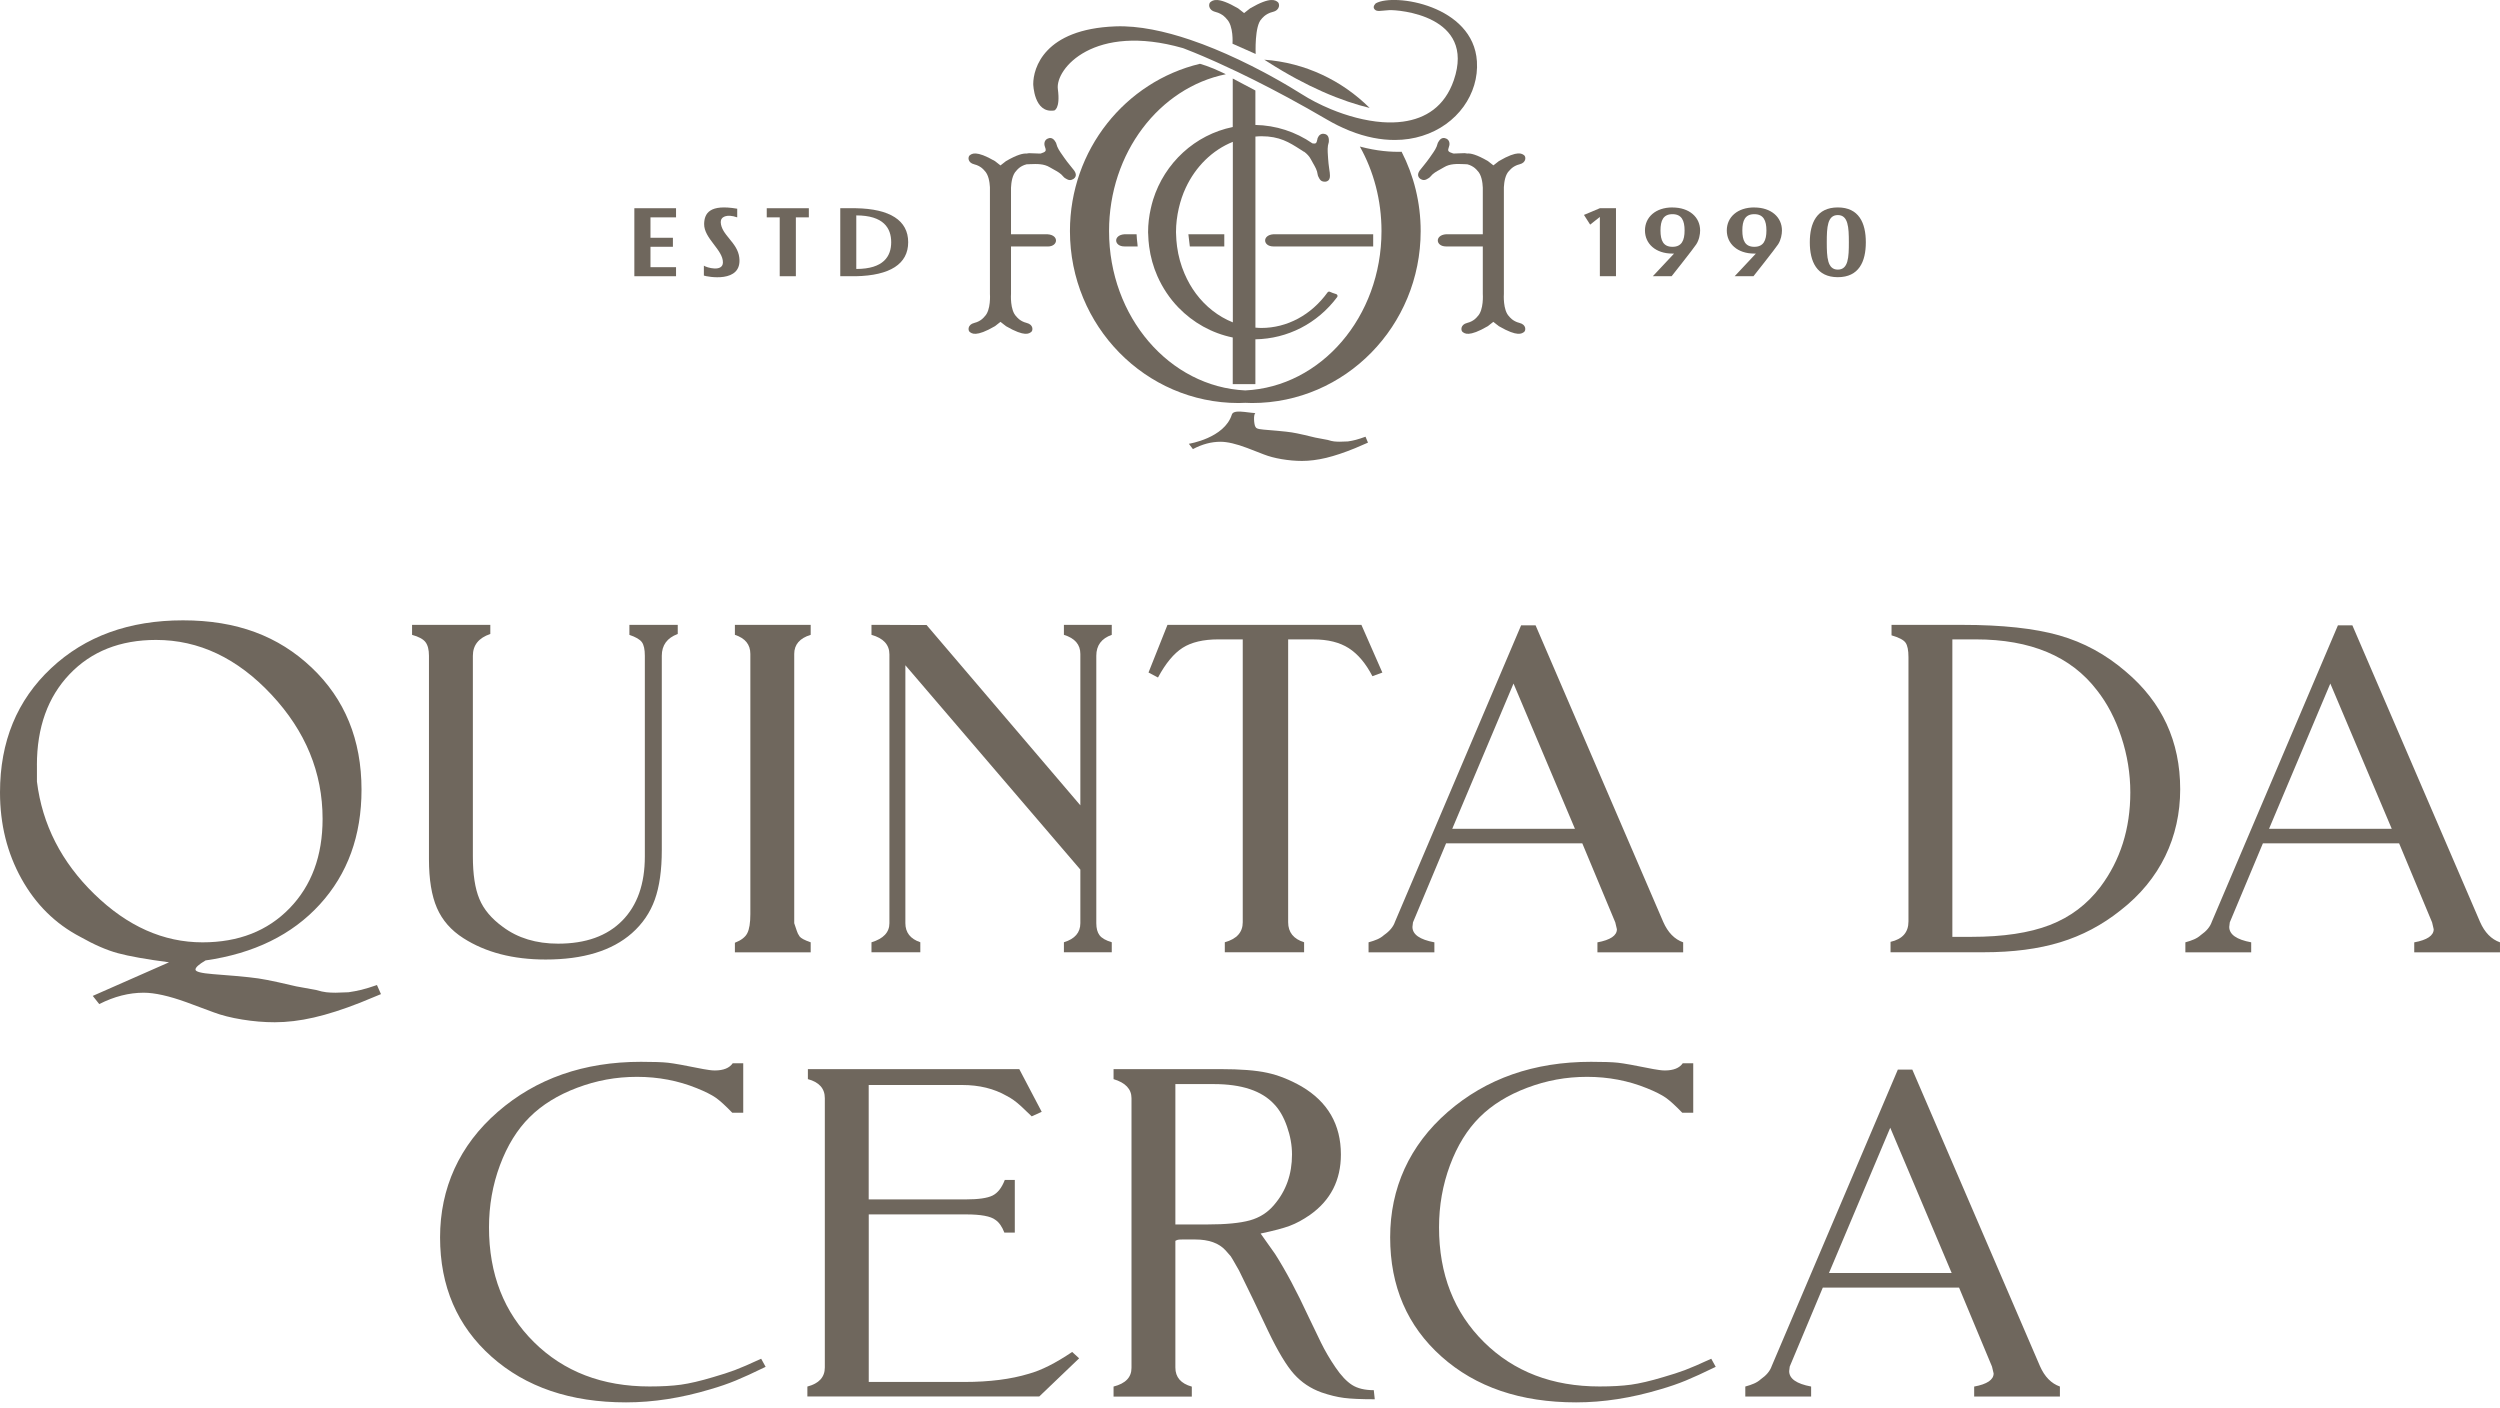 <?xml version="1.0" encoding="UTF-8"?> <svg xmlns="http://www.w3.org/2000/svg" width="142" height="80" viewBox="0 0 142 80" fill="none"><g clip-path="url(#clip0_220_48)"><path d="M36.947 14.017H38.221V13.505H36.947V12.346H38.399V11.827H36.031V15.69H38.399V15.176H36.947V14.017Z" fill="#6F675D"></path><path d="M40.938 12.616C40.931 12.318 41.269 12.135 41.874 12.346V11.855C40.318 11.586 40.009 12.104 39.995 12.717C39.98 13.545 41.077 14.195 41.062 14.914C41.048 15.465 40.133 15.2 39.98 15.09V15.653C40.145 15.714 42.17 16.118 41.992 14.632C41.896 13.766 40.966 13.351 40.938 12.618V12.616Z" fill="#6F675D"></path><path d="M45.205 12.346H45.942V11.827H43.551V12.346H44.288V15.69H45.205V12.346Z" fill="#6F675D"></path><path d="M48.609 11.827H47.727V15.69H48.609C50.552 15.65 51.585 14.995 51.585 13.758C51.585 12.522 50.552 11.86 48.609 11.827ZM48.637 15.277V12.235C50.193 12.235 50.62 12.963 50.62 13.758C50.62 14.554 50.193 15.277 48.637 15.277Z" fill="#6F675D"></path><path d="M91.788 15.69V11.827H90.872L89.969 12.207L90.321 12.759L90.872 12.322V15.69H91.788Z" fill="#6F675D"></path><path d="M94.997 11.782C94.039 11.782 93.434 12.334 93.434 13.089C93.434 13.845 94.039 14.404 94.997 14.404H95.086L93.879 15.69H94.947C94.947 15.69 96.187 14.127 96.346 13.88C96.513 13.627 96.567 13.301 96.567 13.092C96.567 12.336 95.954 11.785 94.997 11.785V11.782ZM94.997 14.019C94.473 14.019 94.316 13.66 94.316 13.092C94.316 12.524 94.473 12.165 94.997 12.165C95.52 12.165 95.684 12.529 95.684 13.092C95.684 13.655 95.52 14.019 94.997 14.019Z" fill="#6F675D"></path><path d="M99.645 11.782C98.688 11.782 98.082 12.334 98.082 13.089C98.082 13.845 98.688 14.404 99.645 14.404H99.734L98.528 15.69H99.596C99.596 15.69 100.835 14.127 100.995 13.88C101.161 13.627 101.215 13.301 101.215 13.092C101.215 12.336 100.603 11.785 99.645 11.785V11.782ZM99.645 14.019C99.122 14.019 98.965 13.66 98.965 13.092C98.965 12.524 99.122 12.165 99.645 12.165C100.168 12.165 100.333 12.529 100.333 13.092C100.333 13.655 100.168 14.019 99.645 14.019Z" fill="#6F675D"></path><path d="M104.388 11.782C103.189 11.782 102.797 12.672 102.797 13.763C102.797 14.854 103.189 15.744 104.388 15.744C105.587 15.744 105.979 14.861 105.979 13.763C105.979 12.665 105.587 11.782 104.388 11.782ZM104.388 15.314C103.797 15.314 103.761 14.62 103.761 13.763C103.761 12.906 103.797 12.216 104.388 12.216C104.98 12.216 105.015 12.911 105.015 13.763C105.015 14.615 104.987 15.314 104.388 15.314Z" fill="#6F675D"></path><path d="M63.868 13.306C63.215 13.353 63.269 13.998 63.868 13.998H64.619C64.614 13.947 64.607 13.893 64.605 13.841C64.581 13.661 64.567 13.482 64.558 13.306H63.868Z" fill="#6F675D"></path><path d="M67.582 13.998H69.54V13.306H67.5C67.523 13.536 67.552 13.768 67.582 13.998Z" fill="#6F675D"></path><path d="M72 3.51C73.138 4.238 74.178 4.789 75.11 5.2C76.147 5.66 77.046 5.949 77.797 6.132C76.227 4.573 74.134 3.56 71.812 3.391C71.876 3.433 71.939 3.47 72 3.51Z" fill="#6F675D"></path><path d="M77.24 8.324C78.019 9.716 78.469 11.361 78.469 13.126C78.469 18 75.036 21.971 70.732 22.176C66.427 21.974 62.994 18 62.994 13.126C62.994 8.678 65.855 4.982 69.626 4.217C69.565 4.186 69.511 4.16 69.453 4.132C69.1 3.961 68.784 3.83 68.511 3.736C68.387 3.693 68.267 3.654 68.157 3.623C63.925 4.635 60.773 8.505 60.773 13.126C60.773 18.519 65.064 22.892 70.354 22.892C70.48 22.892 70.607 22.884 70.734 22.88C70.861 22.884 70.985 22.892 71.114 22.892C76.406 22.892 80.694 18.519 80.694 13.126C80.694 11.499 80.302 9.967 79.612 8.62C79.016 8.638 78.216 8.584 77.242 8.324H77.24Z" fill="#6F675D"></path><path d="M59.87 6.279C59.87 6.279 60.239 6.209 60.086 5.059C59.934 3.909 62.138 1.287 67.191 2.733C67.191 2.733 67.221 2.745 67.266 2.761C67.458 2.834 68.04 3.059 68.953 3.465C69.023 3.496 69.103 3.533 69.178 3.566C69.505 3.714 69.868 3.881 70.265 4.071C70.288 4.082 70.314 4.094 70.338 4.106C71.424 4.627 72.75 5.303 74.262 6.155C74.628 6.361 75.001 6.573 75.386 6.8C75.794 7.04 76.196 7.234 76.588 7.396C76.614 7.408 76.642 7.42 76.668 7.429C77.581 7.793 78.442 7.953 79.233 7.95C79.789 7.95 80.308 7.866 80.784 7.716C82.781 7.094 84.009 5.322 83.889 3.484C83.683 0.301 79.195 -0.4 78.151 0.186C78.151 0.186 77.935 0.365 78.071 0.524C78.207 0.686 78.411 0.604 78.909 0.576C79.406 0.548 83.84 0.874 82.575 4.559C82.058 6.059 80.972 6.734 79.693 6.908C79.317 6.96 78.925 6.967 78.524 6.939C77.543 6.868 76.52 6.584 75.6 6.204C74.982 5.948 74.41 5.65 73.929 5.343C73.633 5.155 72.973 4.749 72.091 4.268C71.992 4.214 71.889 4.16 71.786 4.104C71.352 3.874 70.873 3.629 70.361 3.388C70.34 3.378 70.321 3.369 70.3 3.36C69.462 2.965 68.545 2.578 67.601 2.259C66.17 1.775 64.684 1.447 63.353 1.498C59.3 1.651 58.688 3.881 58.688 4.772C58.688 4.772 58.718 6.446 59.868 6.277L59.87 6.279Z" fill="#6F675D"></path><path d="M71.306 21.808V19.273C73.139 19.241 74.829 18.375 75.951 16.875C75.972 16.847 75.979 16.809 75.967 16.774C75.955 16.741 75.927 16.713 75.894 16.704C75.756 16.664 75.641 16.621 75.542 16.575C75.495 16.551 75.437 16.565 75.406 16.607C74.481 17.891 73.108 18.628 71.642 18.628C71.529 18.628 71.419 18.619 71.308 18.609V7.757C71.419 7.748 71.529 7.738 71.642 7.738C72.684 7.738 73.228 8.086 73.859 8.489L74.057 8.616C74.057 8.616 74.073 8.616 74.08 8.621C74.235 8.738 74.369 8.876 74.463 9.057C74.5 9.132 74.545 9.207 74.587 9.282C74.704 9.484 74.815 9.677 74.841 9.9C74.852 9.991 74.899 10.071 74.939 10.142L74.953 10.165C75.012 10.266 75.11 10.32 75.237 10.32C75.256 10.32 75.275 10.32 75.296 10.318C75.392 10.306 75.509 10.252 75.537 10.059C75.549 9.989 75.537 9.921 75.533 9.86V9.829C75.519 9.738 75.507 9.649 75.495 9.557C75.472 9.379 75.446 9.193 75.437 9.015C75.434 8.954 75.43 8.891 75.425 8.83C75.408 8.569 75.392 8.325 75.472 8.086C75.472 8.081 75.474 8.074 75.477 8.069V8.06C75.481 8.041 75.481 8.022 75.479 8.01V7.975C75.479 7.959 75.479 7.942 75.479 7.926C75.465 7.68 75.317 7.614 75.195 7.6C75.042 7.581 74.911 7.672 74.847 7.832C74.836 7.86 74.826 7.893 74.822 7.933C74.803 8.039 74.775 8.107 74.733 8.135C74.693 8.161 74.627 8.158 74.547 8.144C73.585 7.48 72.468 7.119 71.306 7.097V5.14L70.663 4.8L70.02 4.46V7.215C67.879 7.651 66.147 9.254 65.495 11.345C65.446 11.507 65.403 11.672 65.366 11.838C65.267 12.275 65.211 12.726 65.211 13.193C65.211 13.235 65.216 13.275 65.218 13.315C65.223 13.549 65.242 13.779 65.272 14.007C65.349 14.594 65.507 15.155 65.737 15.678C66.032 16.347 66.438 16.955 66.938 17.471C67.762 18.321 68.828 18.926 70.02 19.17V21.818H71.304L71.306 21.808ZM70.022 18.309C69.201 17.98 68.48 17.415 67.931 16.68C67.673 16.335 67.457 15.953 67.281 15.544C67.074 15.063 66.929 14.544 66.856 13.998C66.826 13.77 66.807 13.54 66.802 13.305C66.802 13.263 66.797 13.223 66.797 13.183C66.797 12.716 66.856 12.263 66.955 11.829C67.049 11.423 67.178 11.033 67.349 10.669C67.912 9.459 68.868 8.52 70.025 8.057V18.309H70.022Z" fill="#6F675D"></path><path d="M69.036 0.677C69.471 0.783 69.67 1.074 69.67 1.074C70.081 1.466 70.006 2.482 70.006 2.482L71.09 2.963L71.322 3.066C71.322 3.043 71.25 1.463 71.658 1.074C71.658 1.074 71.857 0.783 72.292 0.677C72.726 0.572 72.693 0.194 72.571 0.112C72.449 0.029 72.202 -0.222 71.005 0.475L70.665 0.743L70.325 0.475C69.128 -0.222 68.882 0.029 68.759 0.112C68.637 0.194 68.605 0.572 69.039 0.677H69.036Z" fill="#6F675D"></path><path d="M77.018 24.981C76.866 25.021 76.713 25.052 76.561 25.073L76.103 25.089C75.986 25.089 75.878 25.082 75.777 25.073C75.678 25.061 75.556 25.033 75.415 24.988L74.711 24.855L74.078 24.704C73.784 24.636 73.55 24.589 73.374 24.561C73.198 24.533 72.928 24.503 72.564 24.47L71.771 24.402C71.36 24.369 71.346 24.301 71.304 24.235C71.231 24.12 71.181 23.554 71.304 23.463C70.806 23.439 70.067 23.238 69.968 23.55C69.548 24.89 67.527 25.207 67.527 25.207L67.757 25.509C68.285 25.23 68.806 25.092 69.323 25.092C69.71 25.092 70.215 25.209 70.837 25.444L71.787 25.812C72.069 25.922 72.407 26.014 72.799 26.08C73.191 26.145 73.575 26.181 73.951 26.181C74.385 26.181 74.845 26.122 75.333 26.005C75.819 25.887 76.364 25.704 76.962 25.46L77.701 25.141L77.561 24.805C77.349 24.883 77.166 24.941 77.016 24.981H77.018Z" fill="#6F675D"></path><path d="M60.955 10.175C60.972 10.166 60.988 10.154 61.002 10.142C61.077 10.084 61.15 9.973 61.075 9.795C61.049 9.729 61.005 9.675 60.967 9.628L60.948 9.605C60.892 9.532 60.836 9.462 60.777 9.391C60.664 9.25 60.547 9.107 60.446 8.957C60.411 8.905 60.376 8.856 60.34 8.804C60.19 8.591 60.049 8.391 59.993 8.145C59.993 8.14 59.991 8.133 59.988 8.128V8.119C59.977 8.1 59.967 8.086 59.96 8.077L59.941 8.046C59.932 8.032 59.925 8.018 59.916 8.004C59.775 7.802 59.615 7.821 59.505 7.875C59.364 7.938 59.298 8.086 59.329 8.255C59.334 8.286 59.343 8.319 59.357 8.354C59.397 8.452 59.406 8.527 59.385 8.572C59.355 8.635 59.247 8.675 59.12 8.718C59.099 8.725 59.064 8.722 59.031 8.722L58.812 8.713C58.693 8.708 58.575 8.701 58.456 8.701C58.411 8.701 58.364 8.715 58.317 8.722C58.123 8.706 57.785 8.776 57.139 9.152L56.827 9.396L56.515 9.152C55.421 8.516 55.198 8.743 55.086 8.818C54.973 8.894 54.942 9.239 55.341 9.335C55.738 9.431 55.921 9.696 55.921 9.696C56.146 9.912 56.212 10.332 56.228 10.635V10.982V16.695C56.228 16.695 56.299 17.624 55.921 17.981C55.921 17.981 55.74 18.246 55.341 18.342C54.945 18.439 54.975 18.784 55.086 18.859C55.198 18.934 55.421 19.164 56.515 18.526L56.827 18.281L57.139 18.526C58.233 19.162 58.456 18.934 58.568 18.859C58.681 18.784 58.712 18.439 58.313 18.342C57.916 18.246 57.733 17.981 57.733 17.981C57.357 17.624 57.425 16.695 57.425 16.695V14.001H59.512C60.11 14.001 60.164 13.355 59.512 13.308H57.425V10.982C57.425 10.982 57.425 10.971 57.425 10.954V10.659C57.44 10.356 57.501 9.914 57.733 9.694C57.733 9.694 57.914 9.429 58.313 9.332H58.317C58.331 9.33 58.345 9.332 58.357 9.332L58.491 9.325C58.902 9.309 59.289 9.295 59.632 9.504C59.704 9.548 59.779 9.591 59.855 9.63C60.059 9.743 60.254 9.849 60.392 10.025C60.448 10.098 60.53 10.142 60.603 10.18L60.627 10.191C60.73 10.248 60.843 10.241 60.95 10.175H60.955Z" fill="#6F675D"></path><path d="M85.732 9.694C85.732 9.694 85.913 9.429 86.312 9.332C86.708 9.236 86.678 8.891 86.567 8.816C86.455 8.741 86.232 8.511 85.138 9.149L84.826 9.393L84.514 9.149C83.868 8.774 83.531 8.701 83.336 8.72C83.289 8.713 83.242 8.701 83.197 8.699C83.078 8.699 82.96 8.706 82.841 8.711L82.622 8.72C82.589 8.72 82.554 8.722 82.533 8.715C82.406 8.673 82.298 8.633 82.268 8.57C82.247 8.525 82.256 8.452 82.296 8.351C82.31 8.314 82.32 8.283 82.324 8.253C82.355 8.084 82.289 7.936 82.148 7.873C82.038 7.821 81.876 7.8 81.737 8.002C81.728 8.016 81.719 8.03 81.712 8.044L81.693 8.075C81.693 8.075 81.674 8.1 81.667 8.117V8.126C81.667 8.126 81.66 8.136 81.66 8.143C81.604 8.389 81.463 8.591 81.313 8.802C81.277 8.851 81.242 8.903 81.207 8.955C81.106 9.102 80.989 9.248 80.876 9.389C80.817 9.459 80.761 9.53 80.705 9.602L80.686 9.626C80.648 9.673 80.604 9.729 80.578 9.792C80.503 9.971 80.578 10.079 80.651 10.14C80.667 10.152 80.681 10.163 80.698 10.173C80.806 10.238 80.918 10.245 81.022 10.189L81.045 10.177C81.118 10.137 81.2 10.093 81.256 10.023C81.395 9.846 81.587 9.741 81.794 9.628C81.869 9.586 81.944 9.546 82.017 9.501C82.357 9.293 82.744 9.307 83.157 9.323L83.291 9.33C83.305 9.33 83.319 9.33 83.331 9.33H83.336C83.732 9.429 83.915 9.694 83.915 9.694C84.148 9.915 84.211 10.356 84.223 10.659V10.954C84.223 10.971 84.223 10.98 84.223 10.98V13.306H82.136C81.484 13.353 81.538 13.998 82.136 13.998H84.223V16.692C84.223 16.692 84.293 17.622 83.915 17.981C83.915 17.981 83.735 18.246 83.336 18.342C82.939 18.439 82.97 18.784 83.08 18.859C83.192 18.934 83.415 19.164 84.509 18.526L84.821 18.281L85.133 18.526C86.227 19.162 86.45 18.934 86.563 18.859C86.675 18.784 86.706 18.439 86.307 18.342C85.91 18.246 85.727 17.981 85.727 17.981C85.352 17.624 85.42 16.695 85.42 16.695V10.982V10.633C85.436 10.33 85.5 9.91 85.727 9.694H85.732Z" fill="#6F675D"></path><path d="M77.997 13.306H72.329C71.676 13.353 71.73 13.998 72.329 13.998H77.997V13.306Z" fill="#6F675D"></path><path d="M11.669 54.556C11.291 54.779 11.103 54.95 11.103 55.072C11.103 55.194 11.434 55.278 12.094 55.33L13.368 55.433C13.953 55.485 14.387 55.532 14.671 55.574C14.955 55.616 15.333 55.689 15.804 55.792L16.823 56.025L17.956 56.231C18.184 56.299 18.377 56.344 18.536 56.36C18.696 56.377 18.872 56.386 19.06 56.386L19.797 56.36C20.041 56.325 20.287 56.278 20.534 56.219C20.778 56.158 21.071 56.069 21.411 55.95L21.639 56.466L20.449 56.956C19.487 57.334 18.614 57.614 17.83 57.794C17.046 57.975 16.304 58.064 15.607 58.064C15.002 58.064 14.384 58.013 13.753 57.909C13.12 57.806 12.577 57.668 12.124 57.496L10.594 56.928C9.594 56.567 8.782 56.386 8.158 56.386C7.327 56.386 6.487 56.6 5.637 57.032L5.269 56.567L9.601 54.659C8.299 54.487 7.332 54.314 6.698 54.142C6.065 53.971 5.353 53.661 4.56 53.213C3.145 52.474 2.03 51.373 1.218 49.911C0.406 48.449 0 46.815 0 45.011C0 42.121 0.967 39.77 2.903 37.956C4.837 36.141 7.334 35.235 10.395 35.235C13.455 35.235 15.814 36.13 17.701 37.918C19.588 39.706 20.534 42.018 20.534 44.856C20.534 47.47 19.745 49.639 18.168 51.368C16.591 53.096 14.424 54.159 11.669 54.553V54.556ZM2.098 43.466V44.396C2.401 46.836 3.49 48.97 5.365 50.791C7.24 52.615 9.287 53.525 11.502 53.525C13.549 53.525 15.197 52.88 16.447 51.591C17.698 50.303 18.323 48.608 18.323 46.51C18.323 43.879 17.356 41.528 15.419 39.455C13.483 37.383 11.298 36.348 8.864 36.348C6.825 36.348 5.187 36.998 3.95 38.296C2.713 39.594 2.096 41.319 2.096 43.466H2.098Z" fill="#6F675D"></path><path d="M23.405 36.061V35.493H27.85V36.01C27.188 36.233 26.859 36.646 26.859 37.249V48.648C26.859 49.662 26.981 50.467 27.228 51.058C27.472 51.652 27.918 52.18 28.559 52.645C29.408 53.281 30.455 53.6 31.701 53.6C33.269 53.6 34.48 53.166 35.339 52.297C36.198 51.429 36.627 50.213 36.627 48.648V37.249C36.627 36.887 36.571 36.629 36.458 36.474C36.346 36.319 36.109 36.183 35.75 36.061V35.493H38.496V36.01C37.892 36.233 37.59 36.646 37.59 37.249V48.286C37.59 49.422 37.458 50.359 37.193 51.098C36.928 51.837 36.494 52.474 35.891 53.006C34.757 54.004 33.126 54.501 30.992 54.501C29.143 54.501 27.585 54.098 26.32 53.288C25.62 52.842 25.12 52.269 24.818 51.572C24.515 50.875 24.365 49.953 24.365 48.8V37.246C24.365 36.901 24.299 36.646 24.167 36.472C24.036 36.301 23.78 36.162 23.402 36.059L23.405 36.061Z" fill="#6F675D"></path><path d="M41.742 54.091V53.548C42.097 53.41 42.331 53.232 42.446 53.006C42.561 52.783 42.62 52.422 42.62 51.922V37.143C42.62 36.611 42.327 36.249 41.742 36.059V35.491H46.047V36.059C45.425 36.249 45.112 36.611 45.112 37.143V52.438L45.251 52.852C45.286 52.971 45.342 53.084 45.415 53.187C45.488 53.29 45.699 53.403 46.047 53.523V54.091H41.742Z" fill="#6F675D"></path><path d="M49.5 54.091V53.523C50.181 53.316 50.519 52.955 50.519 52.438V37.169C50.519 36.62 50.178 36.249 49.5 36.059V35.491L52.629 35.501L61.364 45.743V37.143C61.364 36.611 61.052 36.249 60.43 36.059V35.491H63.148V36.059C62.561 36.266 62.27 36.662 62.27 37.247V52.438C62.27 52.732 62.331 52.959 62.453 53.121C62.575 53.286 62.807 53.417 63.148 53.52V54.088H60.43V53.52C61.052 53.33 61.364 52.971 61.364 52.436V49.392L51.425 37.786V52.436C51.425 52.969 51.709 53.33 52.274 53.52V54.088H49.5V54.091Z" fill="#6F675D"></path><path d="M65.234 38.202L66.312 35.493H77.328L78.518 38.202L77.953 38.408C77.575 37.678 77.126 37.146 76.608 36.815C76.089 36.484 75.422 36.319 74.611 36.319H73.167V52.384C73.167 52.952 73.47 53.333 74.073 53.52V54.088H69.569V53.52C70.25 53.33 70.588 52.952 70.588 52.384V36.317H69.201C68.351 36.317 67.675 36.477 67.175 36.794C66.675 37.113 66.208 37.676 65.774 38.483L65.237 38.199L65.234 38.202Z" fill="#6F675D"></path><path d="M77.734 54.092V53.524C77.924 53.472 78.089 53.416 78.23 53.355C78.37 53.294 78.499 53.214 78.612 53.111C78.934 52.888 79.14 52.639 79.234 52.362L86.399 35.52H87.221L94.471 52.362C94.736 52.965 95.111 53.35 95.604 53.524V54.092H90.734V53.526C91.471 53.39 91.84 53.139 91.84 52.78L91.748 52.392L89.875 47.903H82.137L80.257 52.39L80.227 52.648C80.227 53.078 80.642 53.369 81.473 53.524V54.092H77.734ZM85.968 38.825L82.487 47.077H89.457L85.968 38.825Z" fill="#6F675D"></path><path d="M107.383 54.091V53.497C108.063 53.342 108.401 52.955 108.401 52.337V37.326C108.401 36.932 108.345 36.655 108.232 36.5C108.12 36.345 107.855 36.207 107.439 36.087V35.493H111.459C113.724 35.493 115.555 35.691 116.954 36.087C118.35 36.484 119.615 37.171 120.749 38.15C122.807 39.887 123.835 42.114 123.835 44.83C123.835 47.545 122.701 49.962 120.437 51.715C119.399 52.542 118.261 53.142 117.024 53.52C115.787 53.898 114.339 54.088 112.678 54.088H107.383V54.091ZM110.894 36.319V53.213H111.969C113.781 53.213 115.269 52.99 116.428 52.542C117.59 52.093 118.547 51.373 119.303 50.375C120.437 48.862 121.002 47.073 121.002 45.01C121.002 43.945 120.833 42.896 120.493 41.863C120.153 40.83 119.69 39.946 119.106 39.206C117.634 37.282 115.339 36.317 112.225 36.317H110.894V36.319Z" fill="#6F675D"></path><path d="M124.129 54.092V53.524C124.319 53.472 124.483 53.416 124.624 53.355C124.765 53.294 124.894 53.214 125.007 53.111C125.328 52.888 125.535 52.639 125.629 52.362L132.794 35.52H133.615L140.865 52.362C141.13 52.965 141.506 53.35 141.999 53.524V54.092H137.129V53.526C137.866 53.39 138.234 53.139 138.234 52.78L138.143 52.392L136.27 47.903H128.532L126.652 52.39L126.621 52.648C126.621 53.078 127.037 53.369 127.868 53.524V54.092H124.129ZM132.362 38.825L128.881 47.077H135.852L132.362 38.825Z" fill="#6F675D"></path><path d="M41.622 60.393H42.216V63.205H41.594C41.216 62.811 40.904 62.527 40.66 62.353C40.413 62.182 40.054 62.001 39.582 61.811C38.524 61.381 37.393 61.165 36.184 61.165C34.975 61.165 33.882 61.372 32.786 61.783C31.69 62.196 30.788 62.752 30.082 63.456C29.373 64.16 28.812 65.071 28.397 66.186C27.981 67.303 27.775 68.478 27.775 69.713C27.775 72.374 28.625 74.545 30.324 76.228C32.023 77.911 34.213 78.751 36.893 78.751C37.59 78.751 38.186 78.718 38.676 78.65C39.167 78.582 39.782 78.439 40.517 78.218C40.988 78.082 41.394 77.951 41.735 77.824C42.075 77.697 42.575 77.481 43.234 77.176L43.488 77.636C42.791 77.977 42.223 78.237 41.788 78.415C41.354 78.594 40.873 78.76 40.345 78.913C38.702 79.406 37.106 79.655 35.56 79.655C32.408 79.655 29.859 78.789 27.913 77.054C25.968 75.32 24.996 73.062 24.996 70.281C24.996 67.5 26.085 65.057 28.268 63.158C30.448 61.262 33.161 60.311 36.409 60.311C37.106 60.311 37.618 60.328 37.94 60.363C38.261 60.398 38.93 60.518 39.951 60.724C40.045 60.741 40.153 60.759 40.277 60.776C40.399 60.795 40.507 60.802 40.603 60.802C41.094 60.802 41.434 60.663 41.622 60.389V60.393Z" fill="#6F675D"></path><path d="M45.859 79.324V78.756C46.519 78.584 46.85 78.223 46.85 77.671V62.376C46.85 61.827 46.528 61.466 45.888 61.294V60.726H57.895L59.169 63.151L58.601 63.409C58.336 63.151 58.127 62.954 57.977 62.815C57.693 62.557 57.428 62.369 57.181 62.247C56.461 61.834 55.62 61.628 54.653 61.628H49.342V68.126H54.855C55.576 68.126 56.08 68.054 56.376 67.908C56.669 67.763 56.902 67.465 57.073 67.019H57.641V70.011H57.047C56.916 69.666 56.745 69.427 56.538 69.288C56.273 69.082 55.717 68.978 54.867 68.978H49.345V78.495H54.782C56.198 78.495 57.416 78.34 58.434 78.031C59.134 77.84 59.953 77.43 60.899 76.791L61.295 77.153L59.031 79.319H45.862L45.859 79.324Z" fill="#6F675D"></path><path d="M63.25 79.324V78.756C63.931 78.584 64.269 78.232 64.269 77.697V62.376C64.269 61.86 63.928 61.498 63.25 61.294V60.726H69.338C70.453 60.726 71.331 60.794 71.971 60.933C72.612 61.071 73.264 61.33 73.926 61.707C75.417 62.585 76.163 63.874 76.163 65.575C76.163 67.037 75.576 68.18 74.407 69.006C74.011 69.281 73.628 69.488 73.26 69.626C72.891 69.764 72.34 69.91 71.603 70.065L72.424 71.224C73.027 72.17 73.661 73.358 74.321 74.785C74.736 75.644 74.973 76.134 75.029 76.254C75.257 76.719 75.529 77.188 75.851 77.66C76.172 78.134 76.487 78.467 76.799 78.666C77.111 78.864 77.522 78.962 78.031 78.962L78.087 79.478C77.315 79.478 76.731 79.453 76.337 79.401C75.94 79.35 75.517 79.246 75.065 79.091C74.443 78.868 73.922 78.519 73.497 78.044C73.072 77.57 72.588 76.763 72.042 75.627L71.194 73.841L70.375 72.161C70.091 71.661 69.936 71.393 69.908 71.358C69.88 71.323 69.782 71.213 69.613 71.022C69.235 70.609 68.662 70.403 67.89 70.403H67.155C67.043 70.403 66.963 70.408 66.916 70.417C66.869 70.426 66.817 70.448 66.761 70.48V77.676C66.761 78.228 67.073 78.587 67.695 78.76V79.328H63.25V79.324ZM66.761 61.578V69.549H68.573C69.629 69.549 70.436 69.471 70.995 69.316C71.551 69.161 72.009 68.868 72.368 68.439C73.049 67.647 73.386 66.695 73.386 65.575C73.386 65.059 73.293 64.531 73.103 63.989C72.915 63.447 72.668 63.022 72.366 62.712C71.666 61.956 70.526 61.576 68.939 61.576H66.759L66.761 61.578Z" fill="#6F675D"></path><path d="M95.582 60.393H96.176V63.205H95.554C95.176 62.811 94.864 62.527 94.62 62.353C94.373 62.182 94.017 62.001 93.545 61.811C92.486 61.381 91.355 61.165 90.147 61.165C88.938 61.165 87.844 61.372 86.748 61.783C85.652 62.196 84.751 62.752 84.044 63.456C83.336 64.16 82.775 65.071 82.359 66.186C81.944 67.303 81.737 68.478 81.737 69.713C81.737 72.374 82.587 74.545 84.286 76.228C85.985 77.911 88.175 78.751 90.855 78.751C91.552 78.751 92.148 78.718 92.639 78.65C93.129 78.582 93.744 78.439 94.479 78.218C94.951 78.082 95.357 77.951 95.697 77.824C96.037 77.697 96.537 77.481 97.199 77.176L97.453 77.636C96.753 77.977 96.188 78.237 95.753 78.415C95.319 78.594 94.838 78.76 94.31 78.913C92.667 79.406 91.071 79.655 89.525 79.655C86.37 79.655 83.822 78.789 81.878 77.054C79.933 75.32 78.961 73.062 78.961 70.281C78.961 67.5 80.05 65.057 82.233 63.158C84.413 61.262 87.126 60.311 90.374 60.311C91.071 60.311 91.583 60.328 91.902 60.363C92.221 60.398 92.892 60.518 93.913 60.724C94.007 60.741 94.115 60.759 94.24 60.776C94.362 60.795 94.47 60.802 94.566 60.802C95.056 60.802 95.397 60.663 95.584 60.389L95.582 60.393Z" fill="#6F675D"></path><path d="M99.133 79.323V78.755C99.323 78.704 99.487 78.647 99.628 78.586C99.769 78.525 99.898 78.445 100.011 78.342C100.332 78.119 100.539 77.87 100.633 77.594L107.798 60.752H108.619L115.869 77.594C116.134 78.197 116.51 78.582 117.003 78.755V79.323H112.133V78.757C112.87 78.621 113.238 78.37 113.238 78.011L113.146 77.624L111.274 73.134H103.536L101.656 77.622L101.625 77.88C101.625 78.309 102.041 78.6 102.872 78.755V79.323H99.133ZM107.366 64.056L103.885 72.308H110.856L107.366 64.056Z" fill="#6F675D"></path></g><defs><clipPath id="clip0_220_48"><rect width="142" height="79.656" fill="white"></rect></clipPath></defs></svg> 